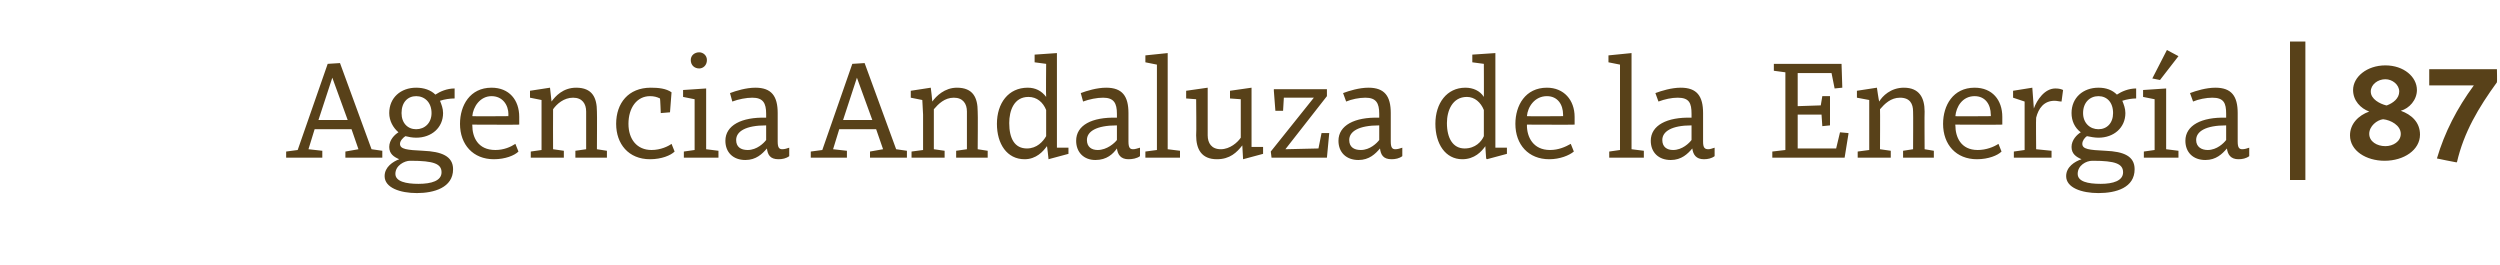<?xml version="1.0" standalone="no"?><!DOCTYPE svg PUBLIC "-//W3C//DTD SVG 1.1//EN" "http://www.w3.org/Graphics/SVG/1.1/DTD/svg11.dtd"><svg xmlns="http://www.w3.org/2000/svg" version="1.1" width="325px" height="34.5px" viewBox="0 -7 325 34.5" style="top:-7px">  <desc>Agencia Andaluza de la Energ a | 87</desc>  <defs/>  <g id="Polygon106155">    <path d="M 44.9 12.7 L 46.6 12.4 L 45.7 9.8 L 40.9 9.8 L 40.1 12.4 L 41.9 12.6 L 41.9 13.5 L 37.2 13.5 L 37.2 12.7 L 38.7 12.5 L 42.6 1.3 L 44.2 1.2 L 48.3 12.4 L 49.7 12.6 L 49.7 13.5 L 44.9 13.5 L 44.9 12.7 Z M 41.4 8.6 L 45.2 8.6 L 43.2 3.1 L 43.2 3.1 L 41.4 8.6 Z M 50 15.9 C 50 14.7 51.1 14 51.9 13.7 C 51.2 13.4 50.6 13 50.6 12.1 C 50.6 11.2 51.3 10.5 51.8 10.2 C 51.1 9.6 50.6 8.7 50.6 7.7 C 50.6 5.7 52.1 4.4 54.1 4.4 C 55.1 4.4 56 4.7 56.6 5.3 C 57.2 4.9 58.1 4.5 59.1 4.5 C 59.1 4.5 59.1 5.8 59.1 5.8 C 58.5 5.8 57.8 5.9 57.2 6.1 C 57.4 6.6 57.6 7.1 57.6 7.7 C 57.6 9.6 56.1 10.9 54.1 10.9 C 53.6 10.9 53.1 10.8 52.7 10.7 C 52.4 10.9 52 11.3 52 11.7 C 52 12.4 52.9 12.5 55 12.6 C 57.4 12.7 58.9 13.3 58.9 15 C 58.9 17.4 56.4 18.1 54.2 18.1 C 52 18.1 50 17.4 50 15.9 Z M 53.3 13.9 C 52.6 13.9 51.4 14.5 51.4 15.6 C 51.4 16.6 52.8 16.9 54.4 16.9 C 56.1 16.9 57.4 16.5 57.4 15.4 C 57.4 14.3 56.4 13.9 53.4 13.9 C 53.4 13.9 53.3 13.9 53.3 13.9 Z M 52.2 7.7 C 52.2 9 53 9.8 54.1 9.8 C 55.2 9.8 56.1 9 56.1 7.7 C 56.1 6.3 55.2 5.5 54.1 5.5 C 53 5.5 52.2 6.3 52.2 7.7 Z M 67.5 8.2 C 67.5 8.5 67.5 8.9 67.5 9.2 C 67.49 9.23 61.4 9.2 61.4 9.2 C 61.4 9.2 61.37 9.27 61.4 9.3 C 61.4 10.8 62.1 12.5 64.4 12.5 C 65.5 12.5 66.4 12.1 67 11.7 C 67 11.7 67.4 12.7 67.4 12.7 C 66.9 13.2 65.7 13.7 64.2 13.7 C 61.5 13.7 59.8 11.8 59.8 9.1 C 59.8 6.7 61.1 4.4 63.9 4.4 C 66.2 4.4 67.5 6 67.5 8.2 Z M 61.4 8.1 C 61.37 8.14 66.1 8.1 66.1 8.1 C 66.1 8.1 66.05 7.87 66.1 7.9 C 66.1 6.6 65.3 5.5 63.9 5.5 C 62.4 5.5 61.5 6.9 61.4 8.1 Z M 68.9 5.7 L 68.9 4.8 L 71.5 4.4 C 71.5 4.4 71.7 6.17 71.7 6.2 C 72.2 5.5 73.2 4.4 74.9 4.4 C 77 4.4 77.6 5.7 77.6 7.5 C 77.63 7.52 77.6 12.4 77.6 12.4 L 78.9 12.6 L 78.9 13.5 L 74.8 13.5 L 74.8 12.6 L 76.2 12.4 C 76.2 12.4 76.19 7.52 76.2 7.5 C 76.2 6.5 75.7 5.7 74.5 5.7 C 73.3 5.7 72.4 6.5 71.9 7.2 C 71.88 7.22 71.9 12.4 71.9 12.4 L 73.3 12.6 L 73.3 13.5 L 69 13.5 L 69 12.7 L 70.4 12.5 L 70.4 7.9 L 70.4 6 L 68.9 5.7 Z M 87.3 5 C 87.31 5.02 87.1 7.6 87.1 7.6 L 85.9 7.7 C 85.9 7.7 85.83 5.8 85.8 5.8 C 85.4 5.6 85 5.5 84.5 5.5 C 82.8 5.5 81.7 7 81.7 9.1 C 81.7 11.1 82.8 12.5 84.7 12.5 C 85.9 12.5 86.9 12 87.3 11.7 C 87.3 11.7 87.7 12.7 87.7 12.7 C 87.2 13.2 86 13.7 84.5 13.7 C 81.7 13.7 80.1 11.7 80.1 9.1 C 80.1 6.4 81.7 4.4 84.6 4.4 C 85.6 4.4 86.6 4.5 87.3 5 Z M 91.8 12.4 L 93.4 12.6 L 93.4 13.5 L 88.9 13.5 L 88.9 12.7 L 90.3 12.5 L 90.3 5.9 L 88.8 5.6 L 88.8 4.7 L 91.8 4.5 L 91.8 12.4 Z M 90.9 -0.2 C 91.4 -0.2 91.9 0.2 91.9 0.8 C 91.9 1.5 91.4 1.9 90.9 1.9 C 90.3 1.9 89.8 1.5 89.8 0.8 C 89.8 0.2 90.3 -0.2 90.9 -0.2 Z M 101.1 7.7 C 101.1 7.7 101.1 11.4 101.1 11.4 C 101.1 12.2 101.3 12.4 101.7 12.4 C 102 12.4 102.3 12.3 102.6 12.2 C 102.6 12.2 102.6 13.3 102.6 13.3 C 102.2 13.6 101.7 13.7 101.2 13.7 C 100.1 13.7 99.8 13.1 99.7 12.3 C 99.1 13 98.3 13.8 96.9 13.8 C 95.3 13.8 94.3 12.8 94.3 11.3 C 94.3 9.3 96.4 8.2 99.6 8.3 C 99.6 8.3 99.6 7.8 99.6 7.8 C 99.6 6.4 99.2 5.7 97.8 5.7 C 97 5.7 96 5.9 95.2 6.2 C 95.2 6.2 94.9 5.1 94.9 5.1 C 95.7 4.8 97 4.4 98.2 4.4 C 100.3 4.4 101.1 5.5 101.1 7.7 Z M 99.6 9.3 C 96.9 9.3 95.7 10.1 95.7 11.2 C 95.7 12.1 96.3 12.5 97.2 12.5 C 98.4 12.5 99.3 11.6 99.6 11.2 C 99.6 11.2 99.6 9.3 99.6 9.3 Z M 113.1 12.7 L 114.8 12.4 L 113.9 9.8 L 109.1 9.8 L 108.3 12.4 L 110.1 12.6 L 110.1 13.5 L 105.4 13.5 L 105.4 12.7 L 106.9 12.5 L 110.8 1.3 L 112.4 1.2 L 116.5 12.4 L 117.9 12.6 L 117.9 13.5 L 113.1 13.5 L 113.1 12.7 Z M 109.6 8.6 L 113.4 8.6 L 111.4 3.1 L 111.4 3.1 L 109.6 8.6 Z M 118.4 5.7 L 118.4 4.8 L 121 4.4 C 121 4.4 121.22 6.17 121.2 6.2 C 121.7 5.5 122.8 4.4 124.4 4.4 C 126.5 4.4 127.1 5.7 127.1 7.5 C 127.14 7.52 127.1 12.4 127.1 12.4 L 128.4 12.6 L 128.4 13.5 L 124.3 13.5 L 124.3 12.6 L 125.7 12.4 C 125.7 12.4 125.7 7.52 125.7 7.5 C 125.7 6.5 125.2 5.7 124 5.7 C 122.8 5.7 122 6.5 121.4 7.2 C 121.4 7.22 121.4 12.4 121.4 12.4 L 122.8 12.6 L 122.8 13.5 L 118.5 13.5 L 118.5 12.7 L 120 12.5 L 120 7.9 L 119.9 6 L 118.4 5.7 Z M 136 5.6 C 135.96 5.62 136 1.3 136 1.3 L 134.5 1.1 L 134.5 0.1 L 137.4 -0.1 L 137.4 12.2 L 138.9 12.2 L 138.9 13 L 136.3 13.7 L 136.3 13.6 C 136.3 13.6 136.13 11.95 136.1 12 C 135.6 12.7 134.7 13.7 133.2 13.7 C 130.9 13.7 129.6 11.7 129.6 9.1 C 129.6 6.4 131.1 4.4 133.6 4.4 C 134.6 4.4 135.4 4.8 136 5.6 Z M 131.2 9 C 131.2 11 131.9 12.3 133.5 12.3 C 134.8 12.3 135.6 11.4 136 10.7 C 136 10.7 136 7.3 136 7.3 C 135.6 6.3 134.8 5.6 133.7 5.6 C 131.8 5.6 131.2 7.4 131.2 9 Z M 146.7 7.7 C 146.7 7.7 146.7 11.4 146.7 11.4 C 146.7 12.2 146.9 12.4 147.3 12.4 C 147.6 12.4 147.8 12.3 148.2 12.2 C 148.2 12.2 148.2 13.3 148.2 13.3 C 147.8 13.6 147.2 13.7 146.7 13.7 C 145.7 13.7 145.3 13.1 145.2 12.3 C 144.7 13 143.9 13.8 142.4 13.8 C 140.9 13.8 139.9 12.8 139.9 11.3 C 139.9 9.3 141.9 8.2 145.2 8.3 C 145.2 8.3 145.2 7.8 145.2 7.8 C 145.2 6.4 144.8 5.7 143.4 5.7 C 142.6 5.7 141.6 5.9 140.8 6.2 C 140.8 6.2 140.5 5.1 140.5 5.1 C 141.3 4.8 142.6 4.4 143.8 4.4 C 145.9 4.4 146.7 5.5 146.7 7.7 Z M 145.2 9.3 C 142.5 9.3 141.3 10.1 141.3 11.2 C 141.3 12.1 141.9 12.5 142.7 12.5 C 143.9 12.5 144.9 11.6 145.2 11.2 C 145.2 11.2 145.2 9.3 145.2 9.3 Z M 151.8 12.4 L 153.4 12.6 L 153.4 13.5 L 148.9 13.5 L 148.9 12.7 L 150.4 12.5 L 150.4 1.4 L 148.9 1.1 L 148.9 0.2 L 151.8 -0.1 L 151.8 12.4 Z M 161.6 13.7 C 161.6 13.7 161.49 11.93 161.5 11.9 C 160.8 12.8 159.9 13.7 158.2 13.7 C 156.2 13.7 155.5 12.4 155.5 10.6 C 155.55 10.57 155.5 5.9 155.5 5.9 L 154.2 5.8 L 154.2 4.8 L 157 4.4 C 157 4.4 156.99 10.57 157 10.6 C 157 11.6 157.5 12.4 158.7 12.4 C 159.9 12.4 160.9 11.5 161.3 10.9 C 161.29 10.85 161.3 5.9 161.3 5.9 L 159.9 5.8 L 159.9 4.8 L 162.7 4.4 L 162.7 12.1 L 164.2 12.1 L 164.2 13 L 161.6 13.7 Z M 166.9 5.7 L 166.8 7.4 L 165.8 7.4 L 165.6 4.8 L 165.6 4.6 L 172.5 4.6 L 172.5 5.5 L 167.1 12.4 L 171.4 12.3 L 171.8 10.3 L 172.8 10.3 L 172.5 13.5 L 165.3 13.5 L 165.2 12.7 L 170.8 5.7 L 166.9 5.7 Z M 180.8 7.7 C 180.8 7.7 180.8 11.4 180.8 11.4 C 180.8 12.2 181 12.4 181.4 12.4 C 181.7 12.4 182 12.3 182.3 12.2 C 182.3 12.2 182.3 13.3 182.3 13.3 C 181.9 13.6 181.4 13.7 180.9 13.7 C 179.8 13.7 179.5 13.1 179.4 12.3 C 178.8 13 178 13.8 176.6 13.8 C 175 13.8 174 12.8 174 11.3 C 174 9.3 176.1 8.2 179.3 8.3 C 179.3 8.3 179.3 7.8 179.3 7.8 C 179.3 6.4 178.9 5.7 177.5 5.7 C 176.7 5.7 175.7 5.9 175 6.2 C 175 6.2 174.6 5.1 174.6 5.1 C 175.4 4.8 176.7 4.4 177.9 4.4 C 180 4.4 180.8 5.5 180.8 7.7 Z M 179.3 9.3 C 176.6 9.3 175.4 10.1 175.4 11.2 C 175.4 12.1 176 12.5 176.9 12.5 C 178.1 12.5 179 11.6 179.3 11.2 C 179.3 11.2 179.3 9.3 179.3 9.3 Z M 192.9 5.6 C 192.92 5.62 192.9 1.3 192.9 1.3 L 191.4 1.1 L 191.4 0.1 L 194.4 -0.1 L 194.4 12.2 L 195.9 12.2 L 195.9 13 L 193.3 13.7 L 193.2 13.6 C 193.2 13.6 193.08 11.95 193.1 12 C 192.6 12.7 191.7 13.7 190.1 13.7 C 187.9 13.7 186.6 11.7 186.6 9.1 C 186.6 6.4 188.1 4.4 190.5 4.4 C 191.5 4.4 192.4 4.8 192.9 5.6 Z M 188.1 9 C 188.1 11 188.9 12.3 190.4 12.3 C 191.8 12.3 192.6 11.4 192.9 10.7 C 192.9 10.7 192.9 7.3 192.9 7.3 C 192.5 6.3 191.7 5.6 190.7 5.6 C 188.8 5.6 188.1 7.4 188.1 9 Z M 204.7 8.2 C 204.7 8.5 204.7 8.9 204.7 9.2 C 204.65 9.23 198.5 9.2 198.5 9.2 C 198.5 9.2 198.53 9.27 198.5 9.3 C 198.5 10.8 199.3 12.5 201.5 12.5 C 202.6 12.5 203.5 12.1 204.2 11.7 C 204.2 11.7 204.6 12.7 204.6 12.7 C 204 13.2 202.8 13.7 201.4 13.7 C 198.7 13.7 197 11.8 197 9.1 C 197 6.7 198.3 4.4 201.1 4.4 C 203.3 4.4 204.7 6 204.7 8.2 Z M 198.5 8.1 C 198.53 8.14 203.2 8.1 203.2 8.1 C 203.2 8.1 203.21 7.87 203.2 7.9 C 203.2 6.6 202.5 5.5 201.1 5.5 C 199.5 5.5 198.6 6.9 198.5 8.1 Z M 212.1 12.4 L 213.7 12.6 L 213.7 13.5 L 209.2 13.5 L 209.2 12.7 L 210.6 12.5 L 210.6 1.4 L 209.1 1.1 L 209.1 0.2 L 212.1 -0.1 L 212.1 12.4 Z M 221.4 7.7 C 221.4 7.7 221.4 11.4 221.4 11.4 C 221.4 12.2 221.6 12.4 222.1 12.4 C 222.3 12.4 222.6 12.3 222.9 12.2 C 222.9 12.2 222.9 13.3 222.9 13.3 C 222.5 13.6 222 13.7 221.5 13.7 C 220.5 13.7 220.1 13.1 220 12.3 C 219.4 13 218.6 13.8 217.2 13.8 C 215.6 13.8 214.6 12.8 214.6 11.3 C 214.6 9.3 216.7 8.2 219.9 8.3 C 219.9 8.3 219.9 7.8 219.9 7.8 C 219.9 6.4 219.6 5.7 218.1 5.7 C 217.3 5.7 216.4 5.9 215.6 6.2 C 215.6 6.2 215.2 5.1 215.2 5.1 C 216 4.8 217.3 4.4 218.5 4.4 C 220.6 4.4 221.4 5.5 221.4 7.7 Z M 219.9 9.3 C 217.3 9.3 216.1 10.1 216.1 11.2 C 216.1 12.1 216.7 12.5 217.5 12.5 C 218.7 12.5 219.6 11.6 219.9 11.2 C 219.9 11.2 219.9 9.3 219.9 9.3 Z M 233.7 7.9 L 233.7 12.3 L 238.7 12.3 L 239.2 10.2 L 240.3 10.3 L 240.3 10.4 L 239.8 13.5 L 230.4 13.5 L 230.4 12.7 L 232.1 12.5 L 232.1 2.4 L 230.6 2.2 L 230.6 1.3 L 239.4 1.3 L 239.5 4.4 L 238.5 4.5 L 238.1 2.5 L 233.7 2.5 L 233.7 6.8 L 236.7 6.7 L 236.9 5.5 L 237.9 5.5 L 237.9 9.3 L 236.9 9.4 L 236.9 9.4 L 236.8 7.9 L 233.7 7.9 Z M 241.4 5.7 L 241.4 4.8 L 244 4.4 C 244 4.4 244.25 6.17 244.3 6.2 C 244.7 5.5 245.8 4.4 247.5 4.4 C 249.5 4.4 250.2 5.7 250.2 7.5 C 250.17 7.52 250.2 12.4 250.2 12.4 L 251.4 12.6 L 251.4 13.5 L 247.4 13.5 L 247.4 12.6 L 248.7 12.4 C 248.7 12.4 248.73 7.52 248.7 7.5 C 248.7 6.5 248.3 5.7 247 5.7 C 245.8 5.7 245 6.5 244.4 7.2 C 244.43 7.22 244.4 12.4 244.4 12.4 L 245.8 12.6 L 245.8 13.5 L 241.5 13.5 L 241.5 12.7 L 243 12.5 L 243 7.9 L 243 6 L 241.4 5.7 Z M 260.3 8.2 C 260.3 8.5 260.3 8.9 260.3 9.2 C 260.27 9.23 254.2 9.2 254.2 9.2 C 254.2 9.2 254.15 9.27 254.2 9.3 C 254.2 10.8 254.9 12.5 257.1 12.5 C 258.2 12.5 259.2 12.1 259.8 11.7 C 259.8 11.7 260.2 12.7 260.2 12.7 C 259.7 13.2 258.5 13.7 257 13.7 C 254.3 13.7 252.6 11.8 252.6 9.1 C 252.6 6.7 253.9 4.4 256.7 4.4 C 259 4.4 260.3 6 260.3 8.2 Z M 254.2 8.1 C 254.15 8.14 258.8 8.1 258.8 8.1 C 258.8 8.1 258.83 7.87 258.8 7.9 C 258.8 6.6 258.1 5.5 256.7 5.5 C 255.1 5.5 254.3 6.9 254.2 8.1 Z M 261.7 5.7 L 261.7 4.8 L 264.2 4.4 L 264.4 7.1 C 264.4 7.1 264.43 7.15 264.4 7.1 C 264.8 6 265.8 4.5 267.2 4.5 C 267.7 4.5 268 4.6 268.2 4.7 C 268.2 4.7 268 6.2 268 6.2 C 267.7 6.2 267.4 6.1 267.1 6.1 C 265.7 6.1 265 7.1 264.7 8.3 C 264.66 8.3 264.7 12.4 264.7 12.4 L 266.7 12.6 L 266.7 13.5 L 261.8 13.5 L 261.8 12.7 L 263.2 12.5 L 263.2 6.2 L 261.7 5.7 Z M 268.6 15.9 C 268.6 14.7 269.7 14 270.6 13.7 C 269.9 13.4 269.3 13 269.3 12.1 C 269.3 11.2 270 10.5 270.5 10.2 C 269.7 9.6 269.3 8.7 269.3 7.7 C 269.3 5.7 270.8 4.4 272.8 4.4 C 273.8 4.4 274.6 4.7 275.2 5.3 C 275.8 4.9 276.7 4.5 277.7 4.5 C 277.7 4.5 277.7 5.8 277.7 5.8 C 277.2 5.8 276.5 5.9 275.9 6.1 C 276.1 6.6 276.3 7.1 276.3 7.7 C 276.3 9.6 274.8 10.9 272.8 10.9 C 272.3 10.9 271.8 10.8 271.3 10.7 C 271 10.9 270.7 11.3 270.7 11.7 C 270.7 12.4 271.6 12.5 273.7 12.6 C 276.1 12.7 277.5 13.3 277.5 15 C 277.5 17.4 275.1 18.1 272.8 18.1 C 270.6 18.1 268.6 17.4 268.6 15.9 Z M 272 13.9 C 271.2 13.9 270.1 14.5 270.1 15.6 C 270.1 16.6 271.4 16.9 273.1 16.9 C 274.7 16.9 276 16.5 276 15.4 C 276 14.3 275 13.9 272.1 13.9 C 272.1 13.9 272 13.9 272 13.9 Z M 270.8 7.7 C 270.8 9 271.7 9.8 272.8 9.8 C 273.9 9.8 274.7 9 274.7 7.7 C 274.7 6.3 273.9 5.5 272.8 5.5 C 271.7 5.5 270.8 6.3 270.8 7.7 Z M 281.6 12.4 L 283.2 12.6 L 283.2 13.5 L 278.7 13.5 L 278.7 12.7 L 280.1 12.5 L 280.1 5.9 L 278.6 5.6 L 278.6 4.7 L 281.6 4.5 L 281.6 12.4 Z M 279.8 3.2 L 279.8 3.2 L 281.7 -0.5 L 283.2 0.3 L 280.8 3.4 L 279.8 3.2 Z M 290.9 7.7 C 290.9 7.7 290.9 11.4 290.9 11.4 C 290.9 12.2 291.1 12.4 291.5 12.4 C 291.8 12.4 292.1 12.3 292.4 12.2 C 292.4 12.2 292.4 13.3 292.4 13.3 C 292 13.6 291.5 13.7 291 13.7 C 290 13.7 289.6 13.1 289.5 12.3 C 288.9 13 288.1 13.8 286.7 13.8 C 285.1 13.8 284.1 12.8 284.1 11.3 C 284.1 9.3 286.2 8.2 289.4 8.3 C 289.4 8.3 289.4 7.8 289.4 7.8 C 289.4 6.4 289.1 5.7 287.6 5.7 C 286.8 5.7 285.8 5.9 285.1 6.2 C 285.1 6.2 284.7 5.1 284.7 5.1 C 285.5 4.8 286.8 4.4 288 4.4 C 290.1 4.4 290.9 5.5 290.9 7.7 Z M 289.4 9.3 C 286.7 9.3 285.5 10.1 285.5 11.2 C 285.5 12.1 286.2 12.5 287 12.5 C 288.2 12.5 289.1 11.6 289.4 11.2 C 289.4 11.2 289.4 9.3 289.4 9.3 Z M 299.7 -1.6 L 299.7 16.4 L 297.7 16.4 L 297.7 -1.6 L 299.7 -1.6 Z M 314.2 4.7 C 314.2 6 313.2 7.1 312.1 7.4 C 312.1 7.4 312.1 7.4 312.1 7.4 C 313.5 7.9 314.6 8.9 314.6 10.5 C 314.6 12.5 312.5 13.9 310 13.9 C 307.6 13.9 305.5 12.6 305.5 10.6 C 305.5 9.1 306.6 8 308 7.5 C 308 7.5 308 7.5 308 7.5 C 306.9 7.1 305.9 6.1 305.9 4.7 C 305.9 3 307.7 1.5 310.1 1.5 C 312.5 1.5 314.2 3 314.2 4.7 Z M 309.8 8.5 C 309 8.6 308 9.4 308 10.4 C 308 11.4 309 12 310.1 12 C 311.1 12 312.1 11.4 312.1 10.4 C 312.1 9.3 310.8 8.6 309.8 8.5 C 309.8 8.5 309.8 8.5 309.8 8.5 Z M 308.2 4.9 C 308.2 5.9 309.4 6.5 310.2 6.7 C 310.2 6.7 310.3 6.7 310.3 6.7 C 311.1 6.4 311.9 5.8 311.9 4.9 C 311.9 4 311 3.3 310.1 3.3 C 309.1 3.3 308.2 4 308.2 4.9 Z M 315.8 2 L 324.6 2 C 324.6 2 324.64 3.71 324.6 3.7 C 322.2 7 320.3 10.2 319.4 14.1 C 319.43 14.08 319.3 14.1 319.3 14.1 C 319.3 14.1 316.84 13.63 316.8 13.6 C 317.8 10.2 319.4 7.1 321.6 4.1 C 321.58 4.09 315.8 4.1 315.8 4.1 L 315.8 2 Z " stroke="none" fill="#584119"/>  </g></svg>